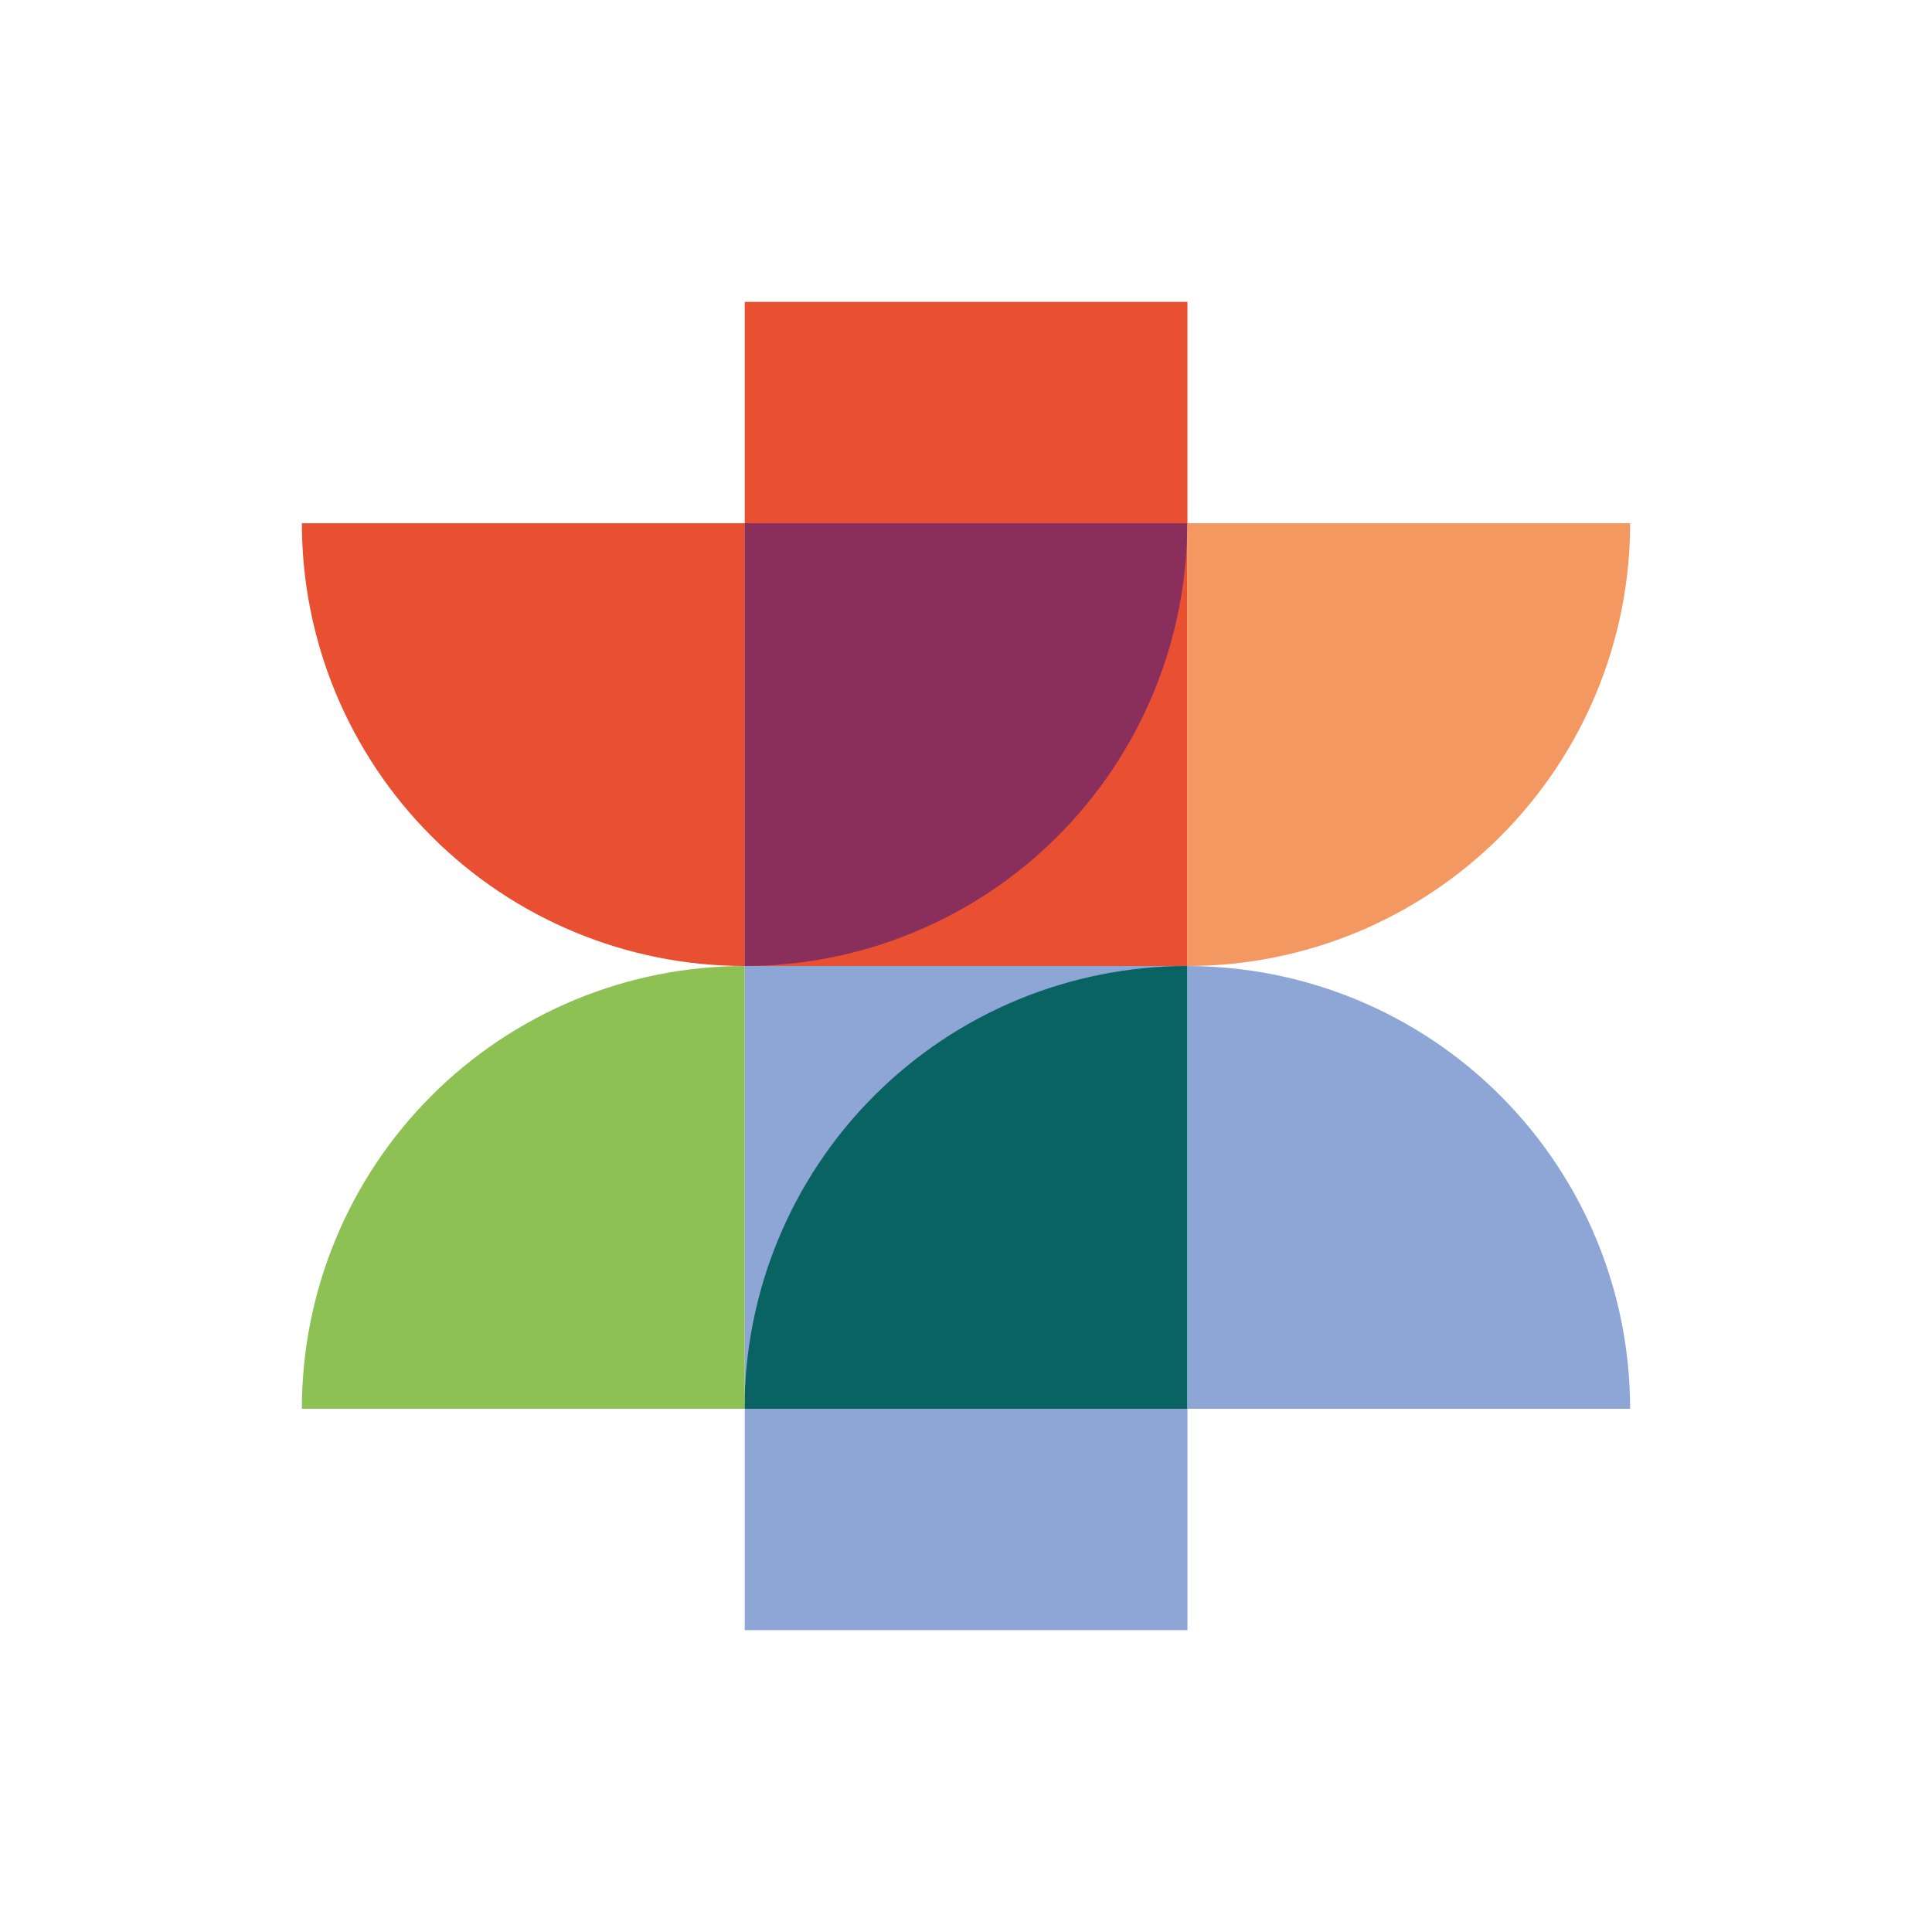 <?xml version="1.0" encoding="UTF-8"?>
<svg xmlns="http://www.w3.org/2000/svg" width="512" height="512" viewBox="0 0 512 512" fill="none">
  <path d="M314.686 138.667H197.365V256H314.686V138.667Z" fill="#E95031"></path>
  <path d="M314.686 80H197.365V138.666H314.686V80Z" fill="#E95031"></path>
  <path d="M314.686 373.334H197.365V432H314.686V373.334Z" fill="#8DA6D6"></path>
  <path d="M80 138.667H197.321V256.001C166.206 256.001 136.364 243.639 114.363 221.634C92.361 199.63 80 169.786 80 138.667Z" fill="#E95031"></path>
  <path d="M197.312 256.003V138.669H314.633C314.633 154.078 311.598 169.336 305.702 183.571C299.806 197.807 291.164 210.741 280.27 221.637C269.376 232.532 256.442 241.175 242.208 247.071C227.974 252.968 212.718 256.003 197.312 256.003Z" fill="#8A2F5C"></path>
  <path d="M314.677 256.003V138.67H431.998C431.998 169.788 419.638 199.633 397.636 221.637C375.634 243.641 345.793 256.003 314.677 256.003Z" fill="#F39860"></path>
  <path d="M197.312 373.334H314.633V256.001H197.312V373.334Z" fill="#8DA6D6"></path>
  <path d="M431.998 373.349H314.677V256.016C345.793 256.016 375.634 268.377 397.636 290.382C419.638 312.386 431.998 342.23 431.998 373.349Z" fill="#8DA6D6"></path>
  <path d="M314.635 256.003L314.635 373.336H197.314C197.314 357.928 200.349 342.67 206.245 328.435C212.141 314.199 220.783 301.264 231.677 290.369C242.571 279.474 255.504 270.831 269.738 264.934C283.972 259.038 299.228 256.003 314.635 256.003Z" fill="#0A6363"></path>
  <path d="M197.321 256.003L197.321 373.336H80C80 342.217 92.361 312.373 114.362 290.369C136.364 268.365 166.205 256.003 197.321 256.003Z" fill="#8EC153"></path>
</svg>
